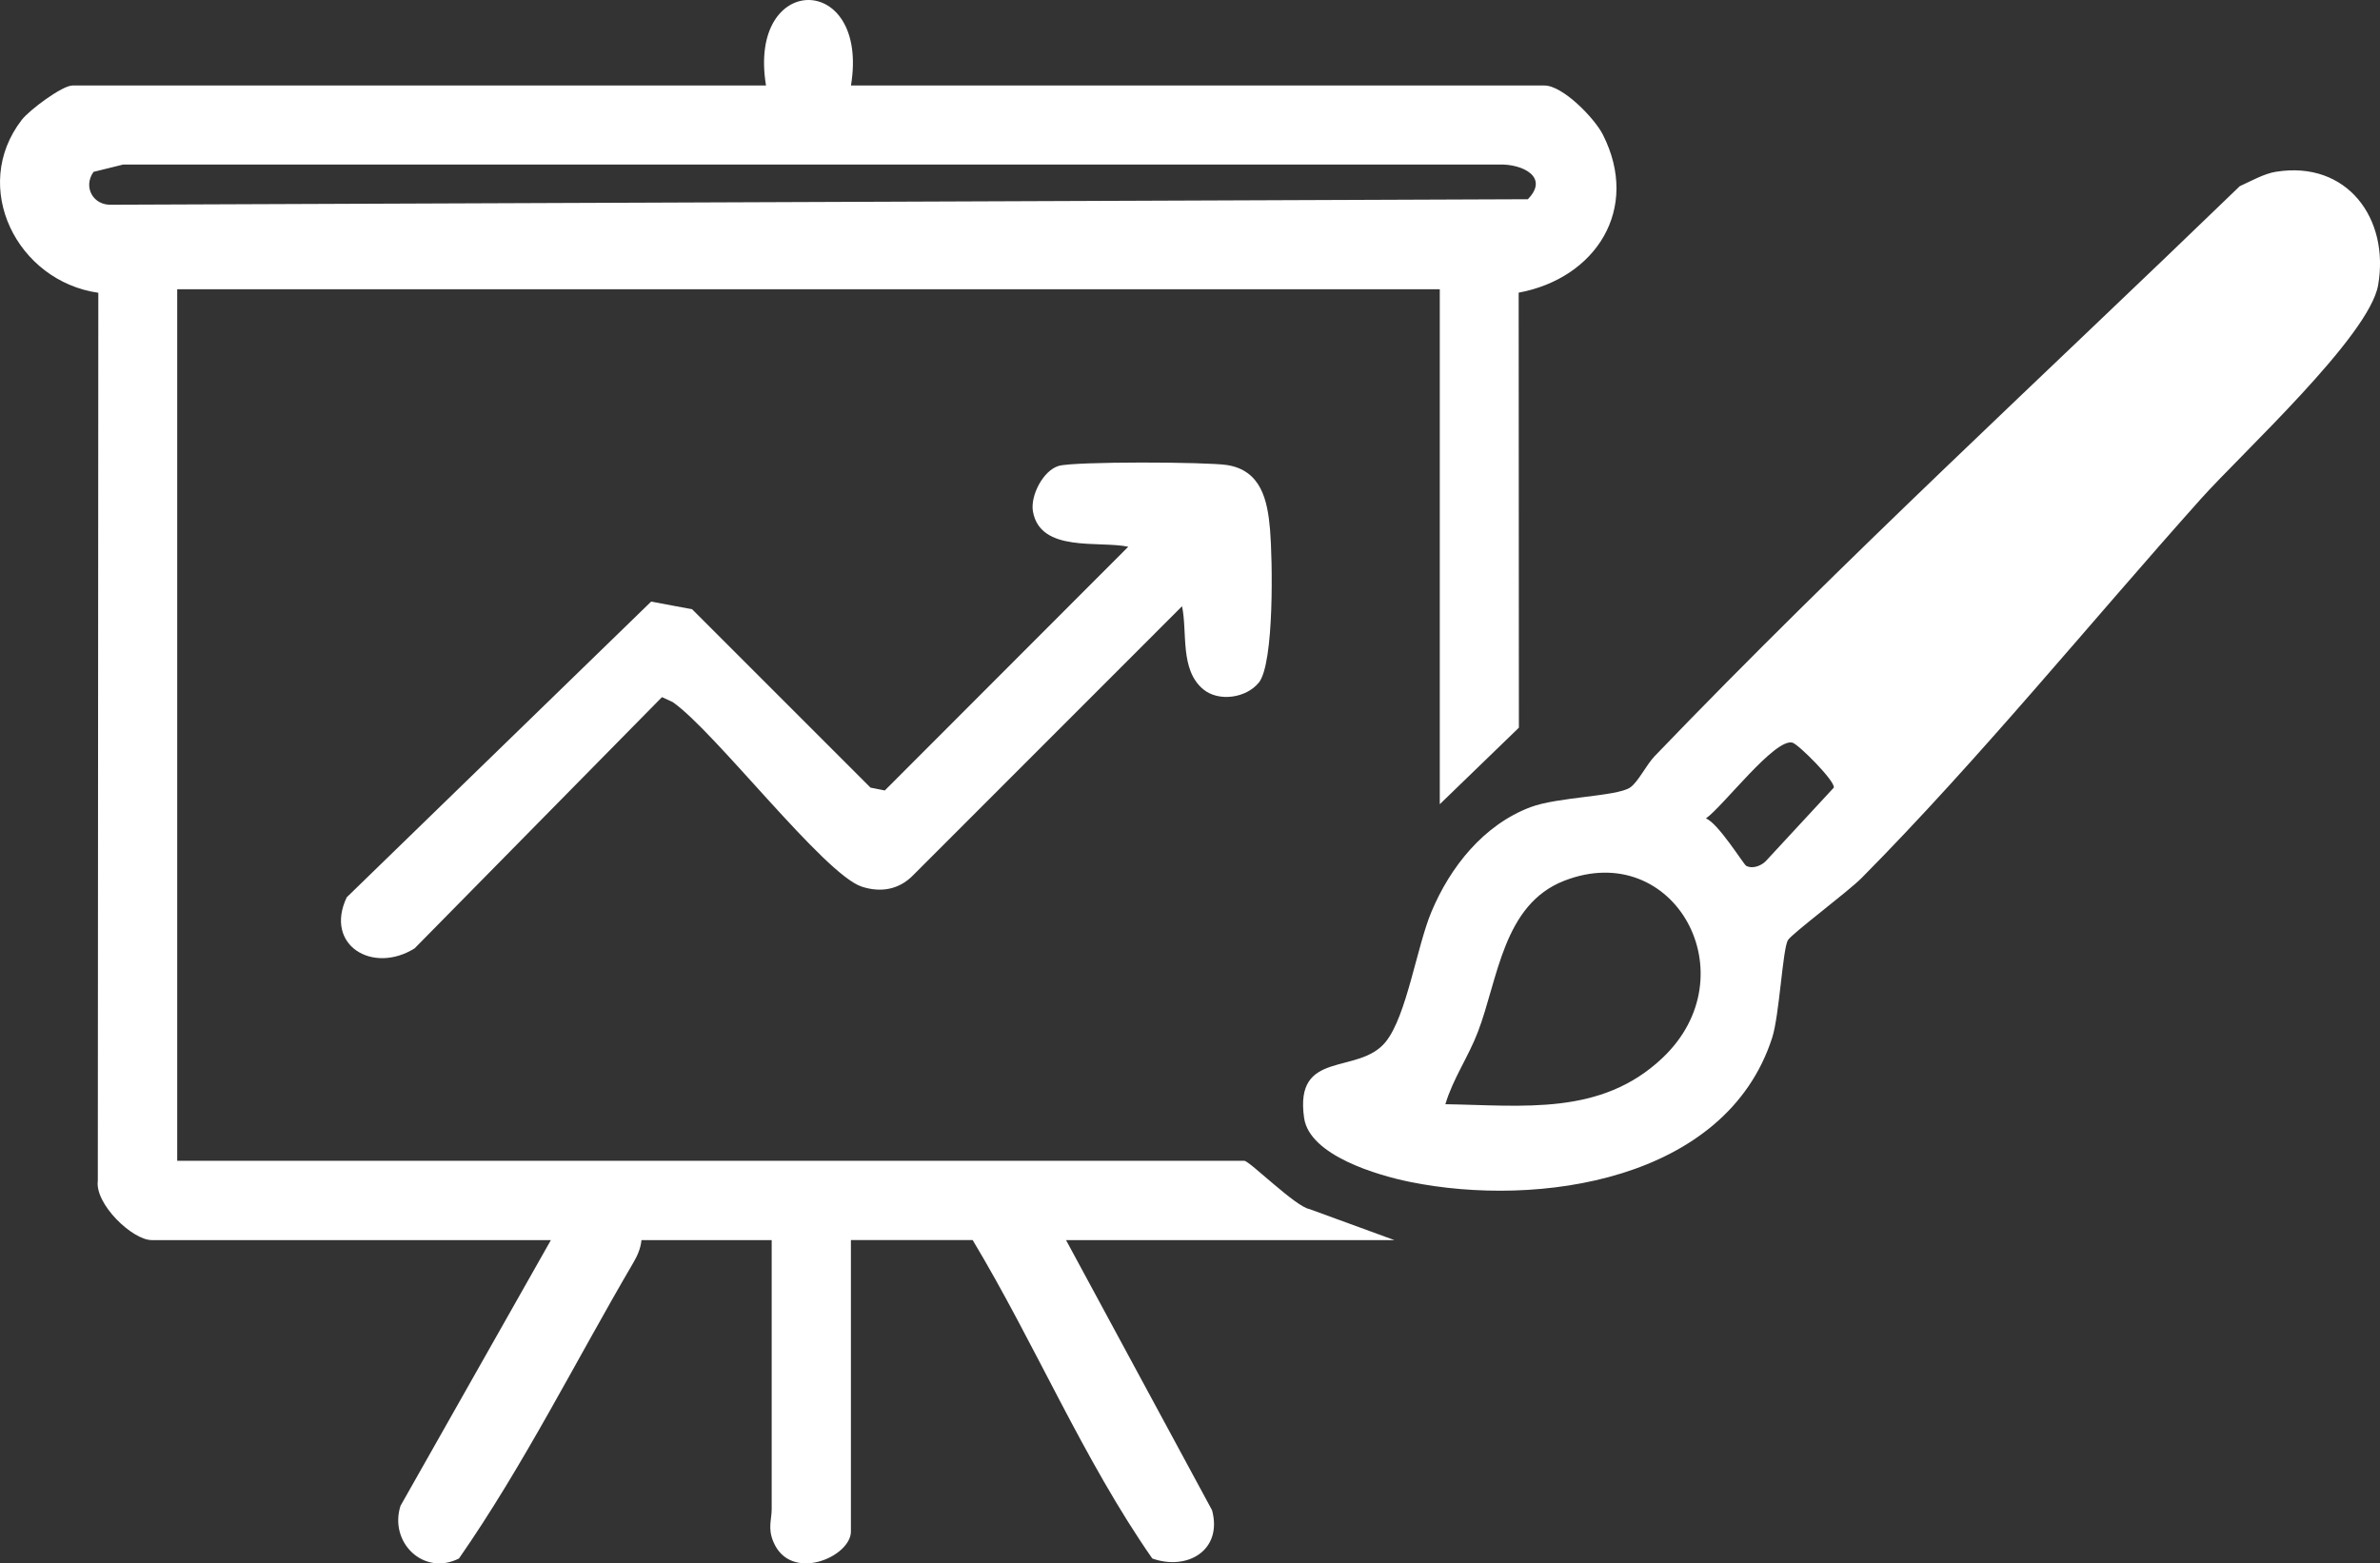 <?xml version="1.0" encoding="UTF-8"?><svg id="Layer_2" xmlns="http://www.w3.org/2000/svg" viewBox="0 0 419.97 275.91"><rect x="0" y="0" width="419.97" height="275.91" fill="#333333" stroke="none"/><defs><style>.cls-1{fill:#fff;}</style></defs><g id="Layer_1-2"><path id="plan-market" class="cls-1" d="M150.15,15.09h122.38c3.23,0,8.82,5.74,10.31,8.67,6.66,13.14-1.26,25.36-14.86,27.89l.04,76.77-13.96,13.51V51.05H31.27v153.81h188.31c.89,0,9.04,8.1,11.47,8.51l15,5.48h-57.94l25.77,47.68c1.9,7.11-4.43,10.71-10.55,8.51-12.17-17.47-20.65-37.81-31.7-56.2h-21.48v51.44c0,4.49-10.71,9.14-13.72,1.73-.96-2.36-.26-3.81-.26-5.72v-47.44h-22.98c-.13,1.45-.72,2.78-1.45,4.02-10.18,17.38-19.34,35.76-30.75,52.17-6.22,3.15-12.37-2.82-10.32-9.29l26.54-46.9H26.77c-3.4,0-10.05-6.35-9.51-10.46l.09-156.72C3,49.62-5.33,33.01,3.85,21.14c1.33-1.72,7.12-6.05,8.94-6.05h122.38c-3.32-20.12,18.3-20.12,14.99,0ZM16.51,30.32c-1.9,2.68-.08,5.98,3.21,5.81l249.88-.97c3.84-3.93-.99-6.25-5.02-6.12H21.73s-5.22,1.29-5.22,1.29ZM401.64,30.31c12.5-2,20.05,8.23,18,20.01-1.57,9.03-24.13,29.73-31.24,37.68-19.63,21.95-39.29,46.13-59.91,66.95-2.39,2.41-12.32,9.83-13,10.97-.93,1.57-1.5,13.24-2.77,17.2-8.16,25.32-41.35,30.04-63.88,25.47-5.74-1.16-17.76-4.66-18.72-11.29-1.77-12.25,9.58-7.44,14.41-13.45,3.69-4.59,5.47-16.75,8.05-22.92,3.32-7.93,9.19-15.34,17.48-18.48,4.78-1.81,15.13-1.88,17.54-3.44,1.44-.93,2.9-4.04,4.4-5.59,33.2-34.56,68.85-67.32,103.22-100.56,1.99-.9,4.29-2.22,6.44-2.56ZM308.12,152.79c1.04.6,2.58.06,3.44-.79l12.03-13c.28-1.13-6.25-7.66-7.3-7.94-3.12-.82-12.21,11.22-15.27,13.38,2.13.77,6.63,8.07,7.1,8.35ZM255.05,194.87c13.77.21,27.46,2.09,38.29-8.15,15.46-14.6,2.12-38.84-17.31-31.29-10.82,4.21-11.66,17.32-15.25,26.7-1.7,4.44-4.38,8.22-5.73,12.73ZM222.11,120.5c2.78-3.43,2.44-21.86,2-27.03s-1.55-10.44-7.58-11.4c-3.55-.56-26.95-.66-29.71.15s-5.04,5.28-4.55,8.04c1.3,7.34,11.7,5.13,16.82,6.23l-42.96,43.01-2.52-.5-31.48-31.48-7.23-1.35-53.72,52.19c-4,8.47,4.63,13.62,11.99,9l43.64-44.33,1.89.87c7.44,5.15,26.73,30.42,33.38,32.58,3.34,1.08,6.56.54,9.06-2.03l47.44-47.46c.98,4.61-.43,11.23,3.77,14.68,2.72,2.23,7.55,1.52,9.74-1.17Z"/></g></svg>